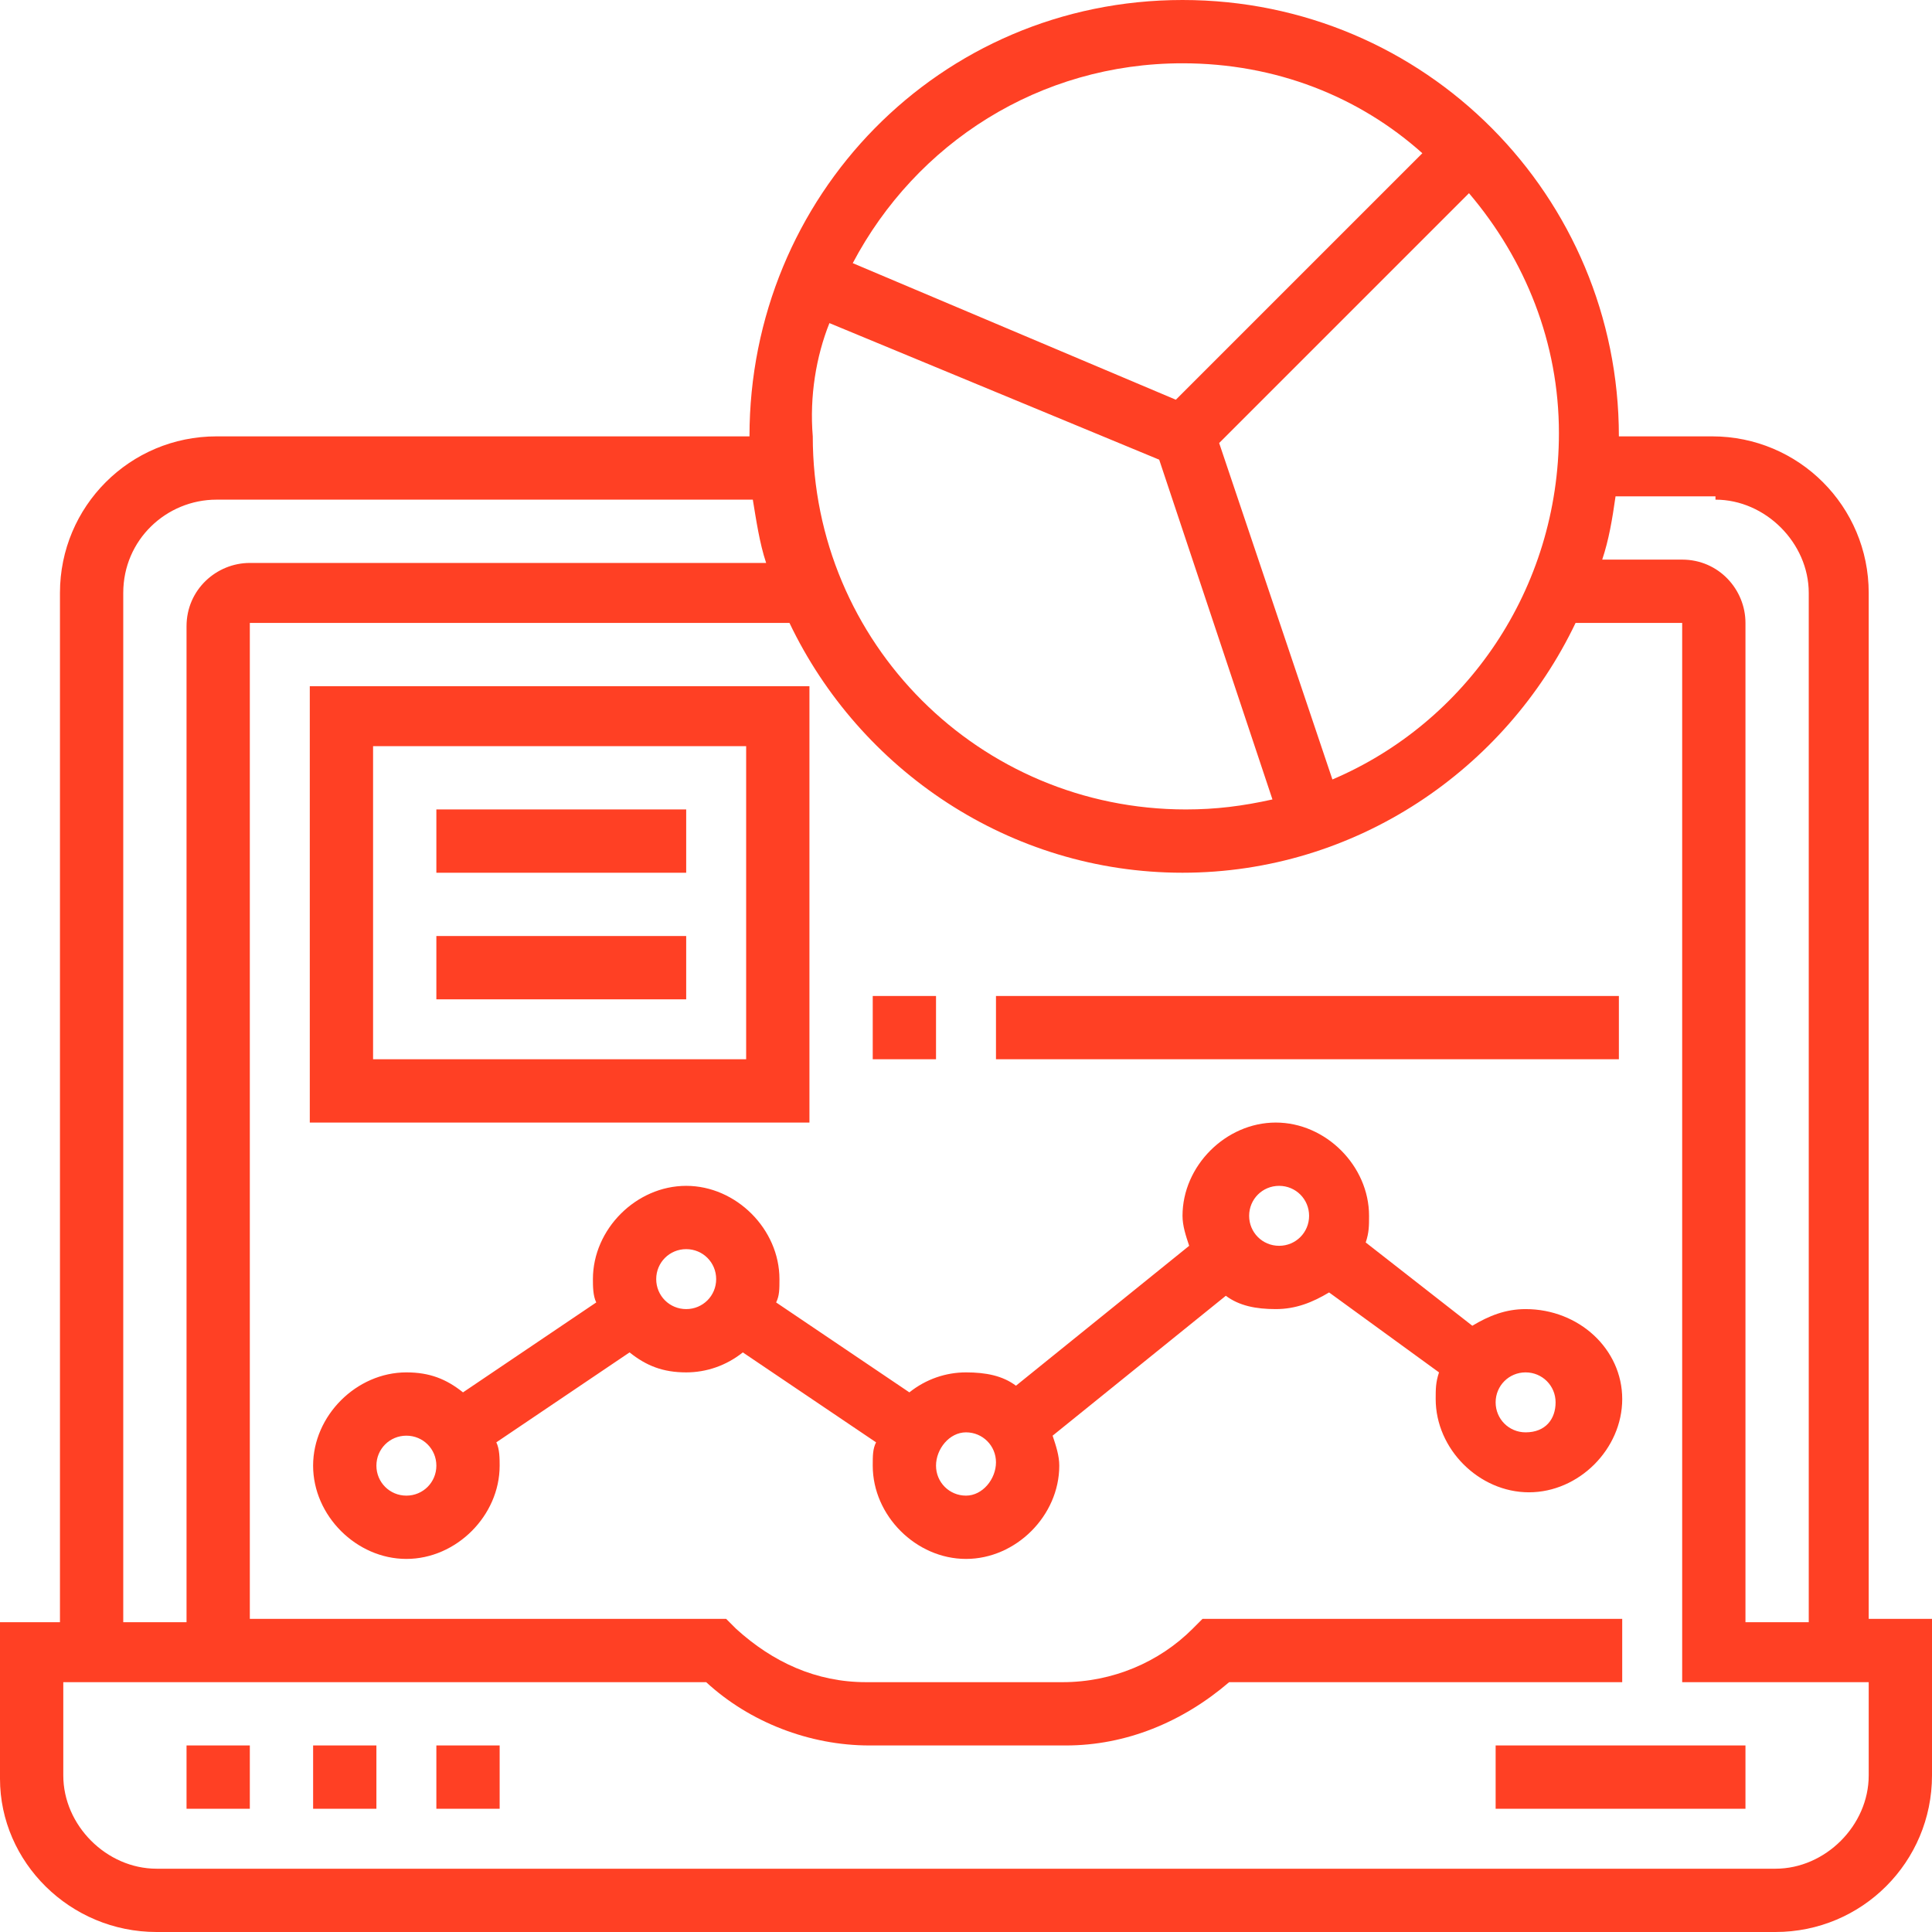 <svg version="1.1" id="Слой_1" xmlns="http://www.w3.org/2000/svg" x="0" y="0" viewBox="0 0 58 58" xml:space="preserve"><style>.st0{fill:#ff4024}</style><path class="st0" d="M5.6 52.4h1.9v1.9H5.6v-1.9zm3.8 0h1.9v1.9H9.4v-1.9zm3.7 0H15v1.9h-1.9v-1.9zm31.8 0h7.5v1.9h-7.5v-1.9z"/><path class="st0" d="M56.1 48.6V17.8c0-2.6-2.1-4.7-4.7-4.7h-2.8C48.6 5.9 42.8 0 35.5 0s-13 5.9-13 13.1h-16c-2.6 0-4.7 2.1-4.7 4.7v30.9H0v4.7C0 55.9 2.1 58 4.7 58h48.6c2.6 0 4.7-2.1 4.7-4.7v-4.7h-1.9zM51.5 15c1.5 0 2.8 1.3 2.8 2.8v30.9h-1.9v-30c0-1-.8-1.9-1.9-1.9h-2.4c.2-.6.3-1.2.4-1.9h3zM24.9 9.7l9.9 4.1L38.2 24c-.9.2-1.7.3-2.6.3-6.2 0-11.2-5-11.2-11.2-.1-1.2.1-2.4.5-3.4zM40 23.4l-3.4-10.1 7.5-7.5c1.7 2 2.7 4.5 2.7 7.2 0 4.7-2.8 8.7-6.8 10.4zM35.5 1.9c2.8 0 5.3 1 7.2 2.7L35.3 12l-9.7-4.1c1.9-3.6 5.6-6 9.9-6zM3.7 17.8C3.7 16.2 5 15 6.5 15h16.1c.1.6.2 1.3.4 1.9H7.5c-1 0-1.9.8-1.9 1.9v29.9H3.7V17.8zm52.4 35.5c0 1.5-1.3 2.8-2.8 2.8H4.7c-1.5 0-2.8-1.3-2.8-2.8v-2.8h19.3c1.3 1.2 3.1 1.9 4.9 1.9H32c1.8 0 3.5-.7 4.9-1.9h11.8v-1.9H36.1l-.3.3c-1 1-2.4 1.6-3.9 1.6H26c-1.5 0-2.8-.6-3.9-1.6l-.3-.3H7.5V18.7h16.2c2.1 4.4 6.6 7.5 11.8 7.5s9.7-3.1 11.8-7.5h3.2v31.8h5.6v2.8z"/><path class="st0" d="M45.8 39.3c-.6 0-1.1.2-1.6.5L41 37.3c.1-.3.1-.5.1-.8 0-1.5-1.3-2.8-2.8-2.8s-2.8 1.3-2.8 2.8c0 .3.1.6.2.9l-5.2 4.2c-.4-.3-.9-.4-1.5-.4s-1.2.2-1.7.6l-4-2.7c.1-.2.1-.4.1-.7 0-1.5-1.3-2.8-2.8-2.8s-2.8 1.3-2.8 2.8c0 .2 0 .5.1.7l-4 2.7c-.5-.4-1-.6-1.7-.6-1.5 0-2.8 1.3-2.8 2.8s1.3 2.8 2.8 2.8S15 45.5 15 44c0-.2 0-.5-.1-.7l4-2.7c.5.4 1 .6 1.7.6.6 0 1.2-.2 1.7-.6l4 2.7c-.1.2-.1.4-.1.7 0 1.5 1.3 2.8 2.8 2.8s2.8-1.3 2.8-2.8c0-.3-.1-.6-.2-.9l5.2-4.2c.4.3.9.4 1.5.4s1.1-.2 1.6-.5l3.3 2.4c-.1.3-.1.5-.1.8 0 1.5 1.3 2.8 2.8 2.8s2.8-1.3 2.8-2.8-1.3-2.7-2.9-2.7zm-33.6 5.6c-.5 0-.9-.4-.9-.9s.4-.9.9-.9.9.4.9.9-.4.9-.9.9zm8.4-5.6c-.5 0-.9-.4-.9-.9s.4-.9.9-.9.9.4.9.9-.4.9-.9.9zm8.4 5.6c-.5 0-.9-.4-.9-.9s.4-1 .9-1 .9.4.9.9-.4 1-.9 1zm9.4-7.5c-.5 0-.9-.4-.9-.9s.4-.9.9-.9.9.4.9.9-.4.9-.9.9zm7.4 5.6c-.5 0-.9-.4-.9-.9s.4-.9.9-.9.9.4.9.9-.3.9-.9.9zM24.3 20.6h-15v13.1h15V20.6zm-1.8 11.2H11.2v-9.4h11.2v9.4z"/><path class="st0" d="M13.1 24.3h7.5v1.9h-7.5v-1.9zm0 3.8h7.5V30h-7.5v-1.9zm13.1 1.8h1.9v1.9h-1.9v-1.9zm3.7 0h18.7v1.9H29.9v-1.9z"/></svg>